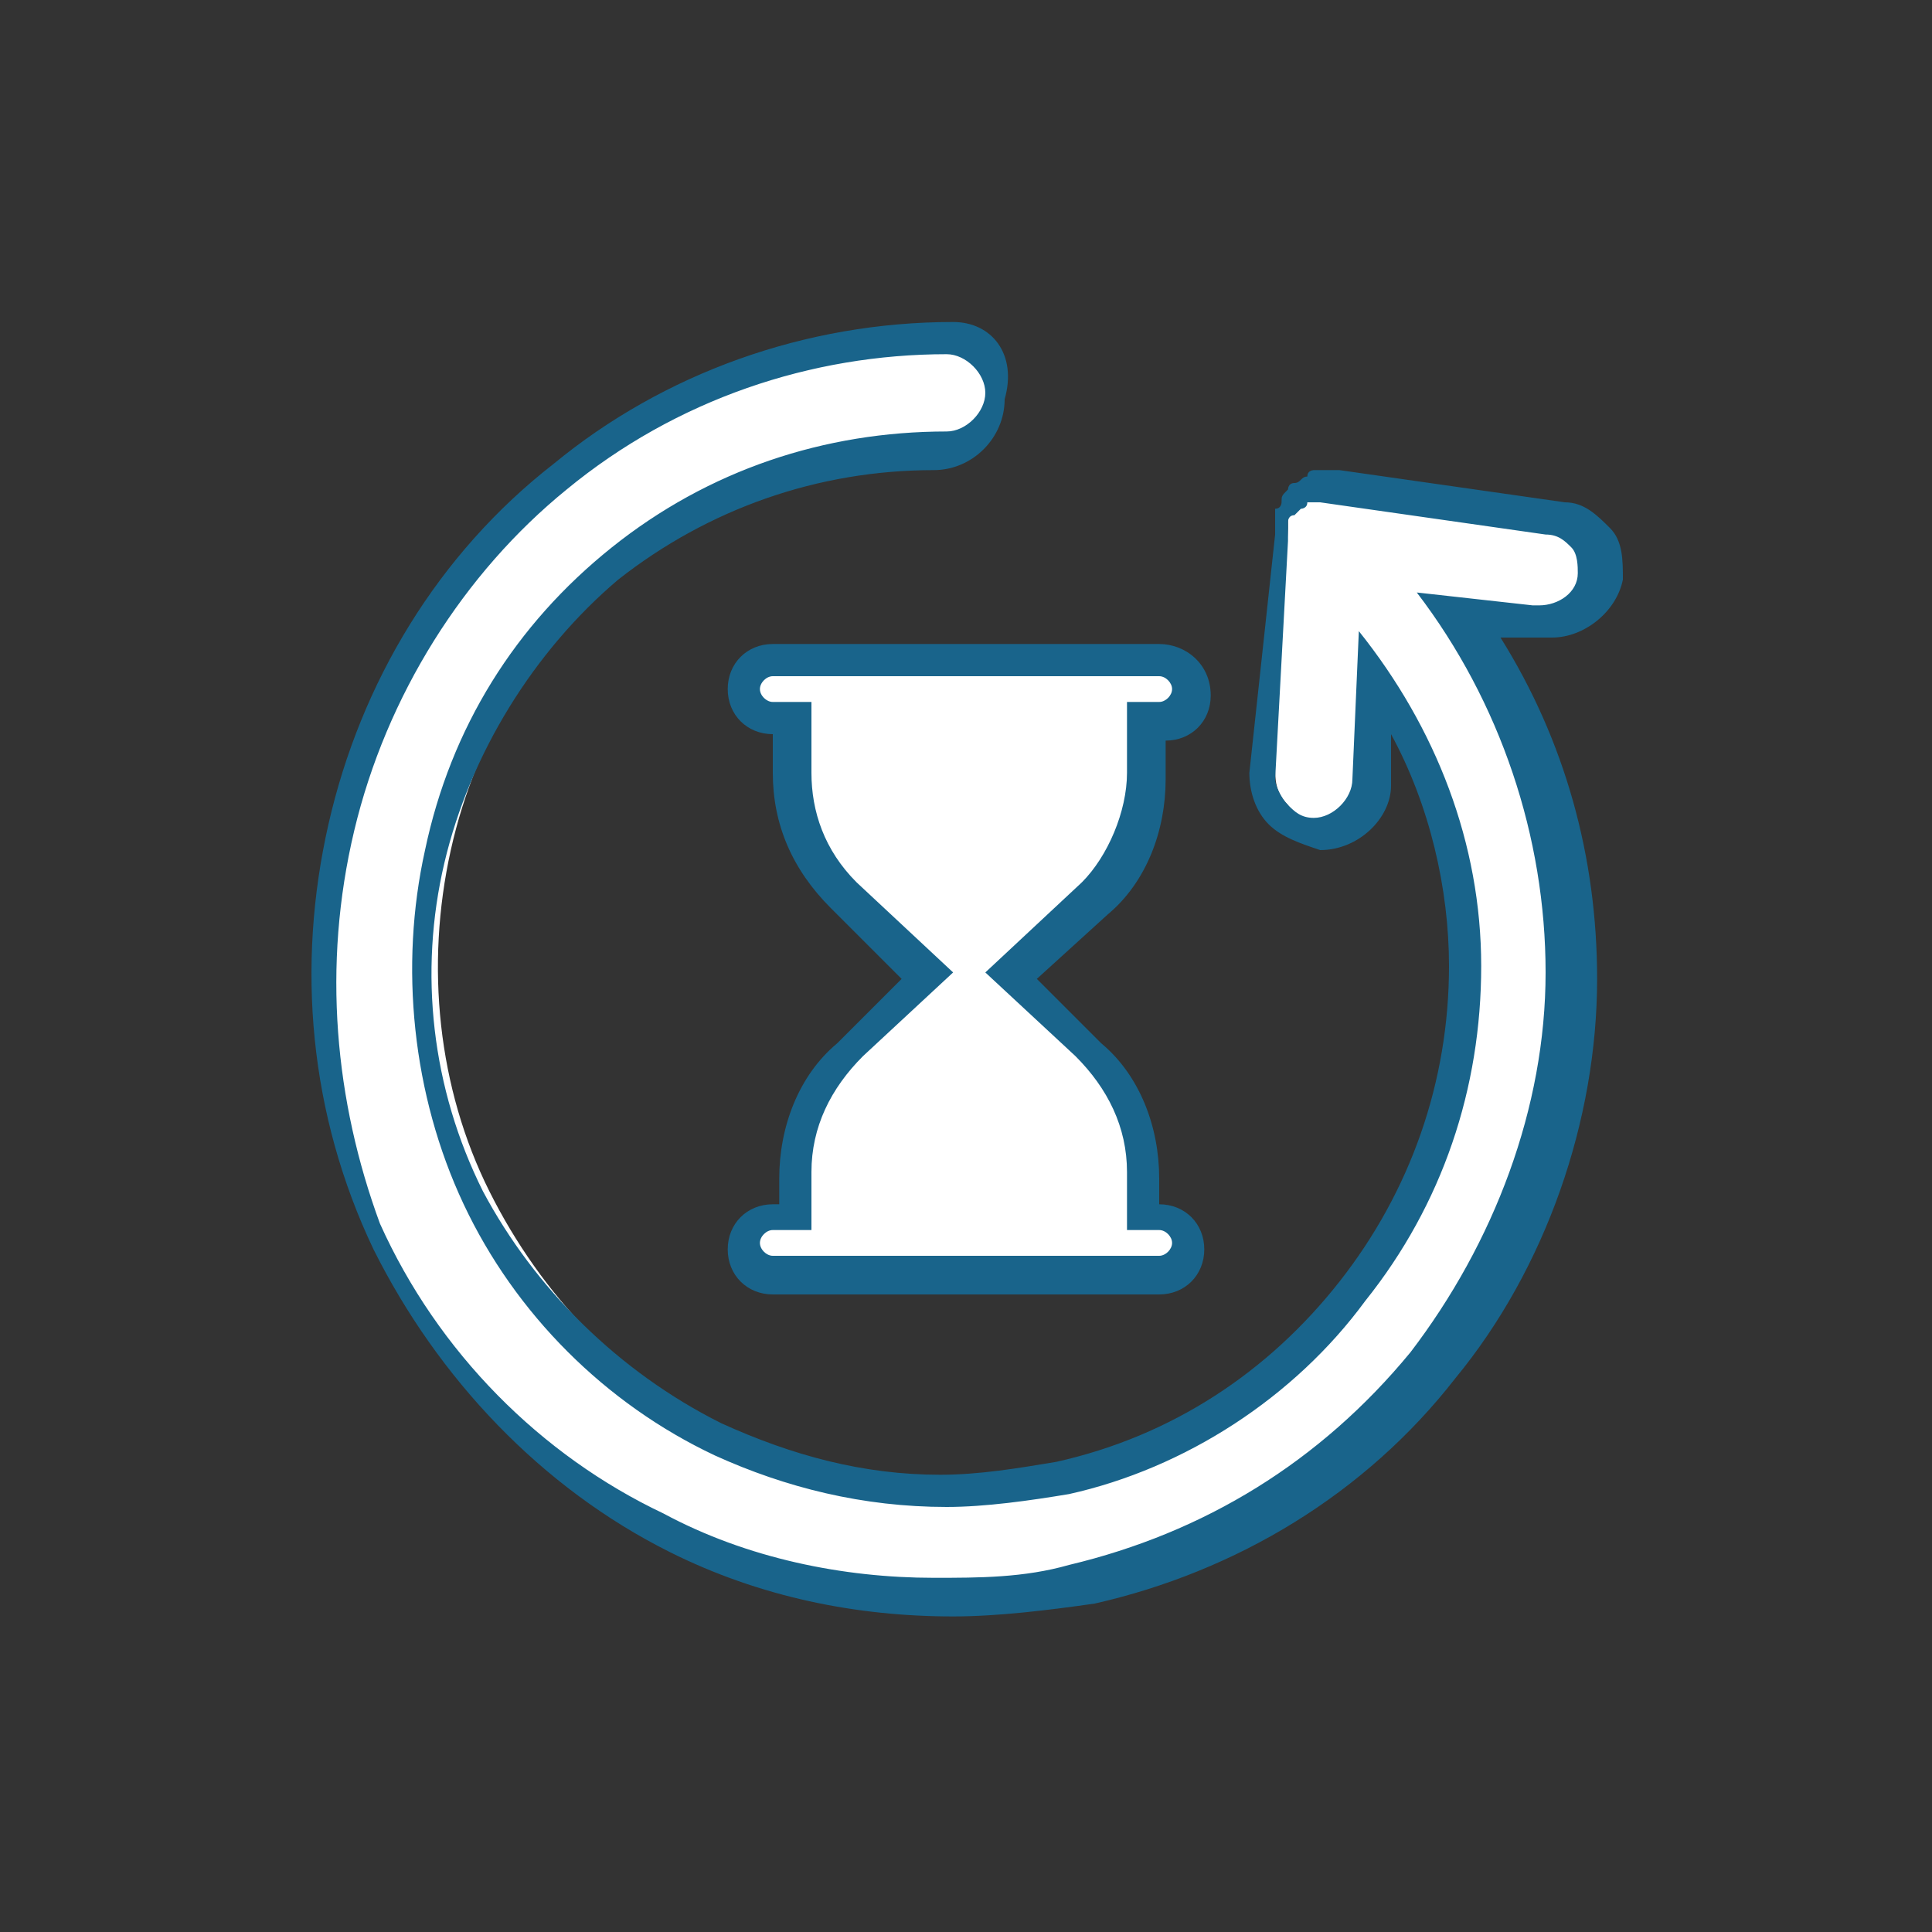 <?xml version="1.0" encoding="utf-8"?>
<!-- Generator: Adobe Illustrator 25.4.1, SVG Export Plug-In . SVG Version: 6.00 Build 0)  -->
<svg version="1.1" id="Isolation_Mode" xmlns="http://www.w3.org/2000/svg" xmlns:xlink="http://www.w3.org/1999/xlink" x="0px"
	 y="0px" viewBox="0 0 30 30" style="enable-background:new 0 0 30 30;" xml:space="preserve">
<rect x="0" y="0" width="30" height="30" fill="#333333" stroke="none"/>
<style type="text/css">
	.st0{fill:#FFFFFF;}
	.st1{fill:#19648B;}
</style>
<g>
	<g>
		<path class="st0" d="M14.7,24.8c-1.5,0-3-0.3-4.3-1c-2-1-3.6-2.6-4.5-4.6c-0.9-2-1.2-4.3-0.7-6.4C5.7,10.7,7,8.7,8.7,7.4
			c1.7-1.4,3.9-2.1,6.1-2.1c0.5,0,0.8,0.4,0.8,0.8s-0.4,0.8-0.8,0.8c-1.8,0-3.6,0.6-5,1.8c-1.4,1.1-2.4,2.7-2.8,4.5
			c-0.4,1.8-0.2,3.7,0.6,5.3c0.8,1.6,2.1,3,3.8,3.8c1.1,0.5,2.3,0.8,3.5,0.8c0.6,0,1.2-0.1,1.8-0.2c1.8-0.4,3.4-1.4,4.5-2.9
			c1.1-1.4,1.7-3.2,1.7-5.1c0-1.6-0.5-3.2-1.4-4.5l-0.1,1.6c0,0.5-0.4,0.8-0.8,0.8c-0.3,0-0.5-0.1-0.6-0.3c-0.2-0.2-0.2-0.4-0.2-0.6
			l0.2-3.7c0,0,0-0.1,0-0.1c0,0,0-0.1,0-0.1c0-0.1,0-0.1,0.1-0.1C20,7.9,20,7.8,20,7.8c0-0.1,0.1-0.1,0.1-0.1c0.1,0,0.1-0.1,0.1-0.1
			c0.1,0,0.1,0,0.1-0.1c0,0,0.2,0,0.2,0c0,0,0.1,0,0.1,0L24.3,8c0.2,0,0.4,0.1,0.6,0.3C25,8.5,25,8.7,25,8.9
			c-0.1,0.4-0.4,0.7-0.8,0.7c0,0-0.1,0-0.1,0l-1.3-0.2c1.1,1.6,1.7,3.6,1.7,5.6c0,2.2-0.8,4.3-2.2,6c-1.4,1.7-3.3,2.9-5.5,3.4
			C16.2,24.7,15.5,24.8,14.7,24.8z"/>
		<path class="st1" d="M14.7,5.5C14.8,5.5,14.8,5.5,14.7,5.5c0.3,0,0.6,0.3,0.6,0.6c0,0.3-0.3,0.6-0.6,0.6c0,0,0,0,0,0
			c-1.9,0-3.7,0.6-5.2,1.8c-1.5,1.2-2.5,2.8-2.9,4.7c-0.4,1.8-0.2,3.8,0.6,5.5c0.8,1.7,2.2,3.1,3.9,3.9c1.1,0.5,2.3,0.8,3.6,0.8
			c0.6,0,1.3-0.1,1.9-0.2c1.8-0.4,3.5-1.5,4.6-3c1.2-1.5,1.8-3.3,1.8-5.2c0-1.9-0.7-3.7-1.9-5.2l-0.1,2.3c0,0.3-0.3,0.6-0.6,0.6h0
			c-0.2,0-0.3-0.1-0.4-0.2c-0.1-0.1-0.2-0.3-0.2-0.4l0.2-3.7c0,0,0,0,0,0c0,0,0,0,0-0.1h0c0,0,0,0,0-0.1c0,0,0,0,0,0c0,0,0,0,0,0
			c0,0,0,0,0-0.1c0,0,0,0,0,0c0,0,0,0,0,0v0c0,0,0-0.1,0.1-0.1l0,0c0,0,0,0,0.1-0.1l0,0h0c0,0,0.1,0,0.1-0.1l0,0l0,0v0
			c0,0,0.1,0,0.1,0c0,0,0,0,0,0c0,0,0,0,0,0l0,0c0,0,0,0,0.1,0c0,0,0,0,0,0c0,0,0,0,0,0c0,0,0,0,0,0c0,0,0,0,0,0c0,0,0,0,0,0
			c0,0,0,0,0,0c0,0,0,0,0,0c0,0,0,0,0,0l3.5,0.5c0.2,0,0.3,0.1,0.4,0.2c0.1,0.1,0.1,0.3,0.1,0.4l0,0c0,0.3-0.3,0.5-0.6,0.5
			c0,0-0.1,0-0.1,0l-1.8-0.2c1.3,1.7,2,3.8,2,5.9c0,2.1-0.8,4.2-2.1,5.9c-1.4,1.7-3.2,2.8-5.3,3.3c-0.7,0.2-1.4,0.2-2.1,0.2
			c-1.4,0-2.9-0.3-4.2-1c-1.9-0.9-3.5-2.5-4.4-4.5C5.2,17.1,5,15,5.5,12.9c0.5-2.1,1.7-4,3.3-5.3C10.5,6.2,12.6,5.5,14.7,5.5
			 M20.5,7.8L20.5,7.8 M14.8,5L14.8,5c-2.3,0-4.5,0.8-6.2,2.2c-1.8,1.4-3,3.4-3.5,5.6c-0.5,2.2-0.3,4.5,0.7,6.6c1,2,2.6,3.7,4.6,4.7
			c1.4,0.7,2.9,1,4.4,1c0.7,0,1.5-0.1,2.2-0.2c2.2-0.5,4.2-1.7,5.6-3.5c1.4-1.7,2.2-4,2.2-6.2c0-1.9-0.5-3.7-1.5-5.3L24,9.9
			c0,0,0.1,0,0.1,0c0.5,0,1-0.4,1.1-0.9c0-0.3,0-0.6-0.2-0.8c-0.2-0.2-0.4-0.4-0.7-0.4l-3.5-0.5c0,0,0,0-0.1,0c0,0,0,0,0,0
			c0,0,0,0,0,0c0,0-0.1,0-0.1,0c0,0,0,0,0,0c0,0,0,0,0,0c0,0-0.1,0-0.1,0c0,0,0,0,0,0c0,0,0,0-0.1,0c0,0-0.1,0-0.1,0.1
			c-0.1,0-0.1,0.1-0.2,0.1c0,0,0,0,0,0c-0.1,0-0.1,0.1-0.1,0.1c-0.1,0.1-0.1,0.1-0.1,0.2c0,0,0,0,0,0l0,0c0,0,0,0.1-0.1,0.1
			c0,0,0,0.1,0,0.1c0,0,0,0,0,0.1c0,0,0,0.1,0,0.1c0,0,0,0.1,0,0.1L19.4,12c0,0.3,0.1,0.6,0.3,0.8c0.2,0.2,0.5,0.3,0.8,0.4
			c0.6,0,1.1-0.5,1.1-1l0-0.8c0.6,1.1,0.9,2.4,0.9,3.6c0,1.8-0.6,3.5-1.7,4.9c-1.1,1.4-2.6,2.4-4.4,2.8c-0.6,0.1-1.2,0.2-1.8,0.2
			c-1.2,0-2.3-0.3-3.4-0.8c-1.6-0.8-2.9-2.1-3.7-3.6c-0.8-1.6-1-3.4-0.6-5.1c0.4-1.7,1.4-3.3,2.7-4.4c1.4-1.1,3.1-1.7,4.9-1.7
			c0.6,0,1.1-0.5,1.1-1.1C15.8,5.5,15.4,5,14.8,5L14.8,5z"/>
	</g>
	<g>
		<path class="st0" d="M12,19.8c-0.3,0-0.5-0.2-0.5-0.5s0.2-0.5,0.5-0.5h0.3v-0.7c0-0.7,0.3-1.4,0.8-1.9l1.2-1.1L13,13.9
			c-0.5-0.5-0.8-1.2-0.8-1.9v-0.8H12c-0.3,0-0.5-0.2-0.5-0.5s0.2-0.5,0.5-0.5H18c0.3,0,0.5,0.2,0.5,0.5s-0.2,0.5-0.5,0.5h-0.3V12
			c0,0.7-0.3,1.4-0.8,1.9l-1.3,1.2l1.2,1.1c0.5,0.5,0.9,1.2,0.9,2v0.7H18c0.3,0,0.5,0.2,0.5,0.5s-0.2,0.5-0.5,0.5H12z"/>
		<path class="st1" d="M18,10.5c0.1,0,0.2,0.1,0.2,0.2c0,0.1-0.1,0.2-0.2,0.2h-0.5V12c0,0.6-0.3,1.3-0.7,1.7l-1.5,1.4l1.4,1.3
			c0.5,0.5,0.8,1.1,0.8,1.8v0.9H18c0.1,0,0.2,0.1,0.2,0.2s-0.1,0.2-0.2,0.2H12c-0.1,0-0.2-0.1-0.2-0.2s0.1-0.2,0.2-0.2h0.6v-0.9
			c0-0.7,0.3-1.3,0.8-1.8l1.4-1.3l-1.5-1.4c-0.5-0.5-0.7-1.1-0.7-1.7v-1.1H12c-0.1,0-0.2-0.1-0.2-0.2c0-0.1,0.1-0.2,0.2-0.2H18
			 M18,10H12c-0.4,0-0.7,0.3-0.7,0.7c0,0.4,0.3,0.7,0.7,0.7h0V12c0,0.8,0.3,1.5,0.9,2.1l1.1,1.1l-1,1c-0.6,0.5-0.9,1.3-0.9,2.1v0.4
			H12c-0.4,0-0.7,0.3-0.7,0.7c0,0.4,0.3,0.7,0.7,0.7H18c0.4,0,0.7-0.3,0.7-0.7c0-0.4-0.3-0.7-0.7-0.7v-0.4c0-0.8-0.3-1.6-0.9-2.1
			l-1-1l1.1-1c0.6-0.5,0.9-1.3,0.9-2.1v-0.6h0c0.4,0,0.7-0.3,0.7-0.7C18.8,10.3,18.4,10,18,10L18,10z"/>
	</g>
</g>
</svg>
